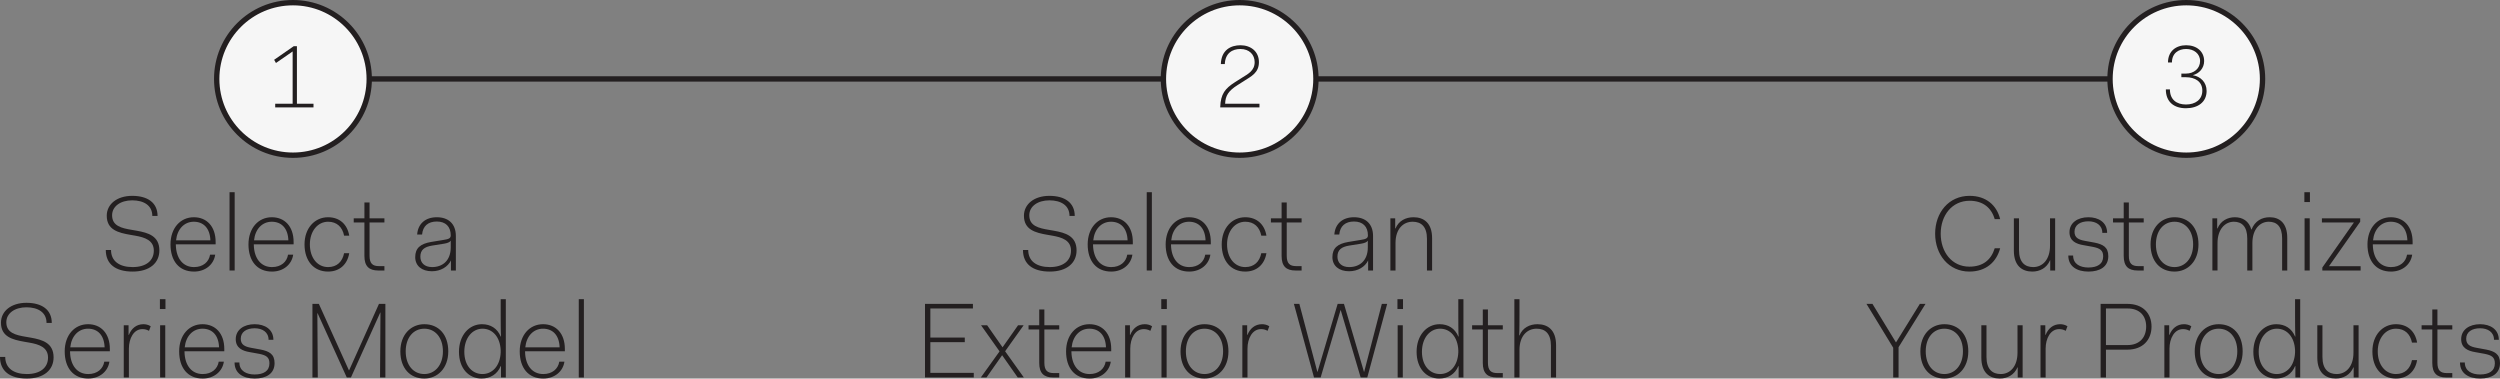 <svg xmlns="http://www.w3.org/2000/svg" id="Layer_2" data-name="Layer 2" viewBox="0 0 233.73 35.39"><rect x="0" y="0" width="233.73" height="35.39" fill="#808080" stroke="none"/><defs><style>      .cls-1 {        fill: #231f20;        stroke-width: 0px;      }      .cls-2 {        fill: #f6f6f6;      }      .cls-2, .cls-3 {        stroke: #231f20;        stroke-miterlimit: 10;        stroke-width: .5px;      }      .cls-3 {        fill: none;      }    </style></defs><g id="Layer_1-2" data-name="Layer 1"><g><g><path class="cls-1" d="M10.38,23.37c0,1.05.79,1.6,2.02,1.6s1.98-.58,1.98-1.54-.83-1.24-1.76-1.4l-.46-.08c-1.09-.19-2.18-.46-2.18-1.78,0-1.07.94-1.86,2.38-1.86s2.37.64,2.37,1.88h-.49c0-.99-.8-1.46-1.88-1.46s-1.88.55-1.88,1.4c0,.99.87,1.2,1.84,1.36l.46.08c1.07.19,2.12.49,2.12,1.84,0,1.17-.9,1.98-2.5,1.98s-2.51-.7-2.51-2.02h.49Z"></path><path class="cls-1" d="M18.12,20.31c1.2,0,2.04.85,2.04,2.32v.21h-3.72v.07c.03,1.23.65,2.06,1.7,2.06.84,0,1.39-.48,1.5-1.16h.48c-.13.91-.91,1.58-1.98,1.58-1.41,0-2.2-1.01-2.2-2.54s.93-2.54,2.18-2.54ZM16.46,22.47h3.21c-.04-1.15-.66-1.74-1.55-1.74s-1.55.68-1.66,1.74Z"></path><path class="cls-1" d="M21.46,17.97h.48v7.32h-.48v-7.32Z"></path><path class="cls-1" d="M25.41,20.31c1.2,0,2.04.85,2.04,2.32v.21h-3.72v.07c.03,1.23.65,2.06,1.7,2.06.84,0,1.39-.48,1.5-1.16h.48c-.13.91-.91,1.58-1.98,1.58-1.41,0-2.2-1.01-2.2-2.54s.93-2.54,2.18-2.54ZM23.75,22.47h3.21c-.04-1.15-.66-1.74-1.55-1.74s-1.55.68-1.66,1.74Z"></path><path class="cls-1" d="M30.67,20.31c1.09,0,1.81.68,1.98,1.72h-.48c-.16-.8-.67-1.3-1.5-1.3-.96,0-1.7.87-1.7,2.12s.7,2.12,1.7,2.12c.83,0,1.34-.5,1.5-1.3h.48c-.17,1.04-.89,1.72-1.98,1.72-1.35,0-2.2-1.01-2.2-2.54s.96-2.54,2.2-2.54Z"></path><path class="cls-1" d="M34.07,20.8h-1v-.39h1v-1.48h.48v1.48h1.39v.39h-1.39v3.11c0,.72.28.97.88.97h.51v.41h-.57c-.87,0-1.3-.4-1.3-1.36v-3.13Z"></path><path class="cls-1" d="M40.31,22.62l1.16-.19c.47-.07.67-.15.67-.42,0-.84-.49-1.3-1.3-1.3s-1.31.42-1.38,1.22h-.46c.07-1,.76-1.62,1.84-1.62s1.78.61,1.78,1.76v3.22h-.46v-.94c-.29.6-.96,1.01-1.78,1.01-.96,0-1.56-.52-1.56-1.32,0-.84.48-1.25,1.49-1.42ZM42.14,22.5c-.09.15-.32.23-.61.28l-1.13.18c-.73.12-1.1.4-1.1,1.04,0,.57.39.97,1.1.97.96,0,1.74-.59,1.74-1.84v-.63Z"></path><path class="cls-1" d="M.49,33.37c0,1.05.79,1.6,2.02,1.6s1.98-.58,1.98-1.54-.83-1.24-1.76-1.4l-.46-.08c-1.09-.19-2.18-.46-2.18-1.78,0-1.07.94-1.86,2.38-1.86s2.37.64,2.37,1.88h-.49c0-.99-.8-1.46-1.88-1.46s-1.88.55-1.88,1.4c0,.99.87,1.2,1.84,1.36l.46.08c1.07.19,2.12.49,2.12,1.84,0,1.17-.9,1.98-2.5,1.98s-2.51-.7-2.51-2.02h.49Z"></path><path class="cls-1" d="M8.23,30.31c1.2,0,2.04.85,2.04,2.32v.21h-3.72v.07c.03,1.23.65,2.06,1.7,2.06.84,0,1.39-.48,1.5-1.16h.48c-.13.91-.91,1.58-1.98,1.58-1.41,0-2.2-1.01-2.2-2.54s.93-2.54,2.18-2.54ZM6.57,32.47h3.21c-.04-1.15-.66-1.74-1.55-1.74s-1.55.68-1.66,1.74Z"></path><path class="cls-1" d="M11.57,30.41h.45v.9h.03c.23-.59.7-1,1.35-1,.21,0,.45.04.69.19l-.16.43c-.23-.13-.43-.16-.62-.16-.8,0-1.26.86-1.26,1.83v2.69h-.48v-4.88Z"></path><path class="cls-1" d="M14.95,27.97h.52v.92h-.52v-.92ZM14.97,30.41h.48v4.88h-.48v-4.88Z"></path><path class="cls-1" d="M18.93,30.31c1.2,0,2.04.85,2.04,2.32v.21h-3.72v.07c.03,1.23.65,2.06,1.7,2.06.84,0,1.39-.48,1.5-1.16h.48c-.13.91-.91,1.58-1.98,1.58-1.41,0-2.2-1.01-2.2-2.54s.93-2.54,2.18-2.54ZM17.27,32.47h3.21c-.04-1.15-.66-1.74-1.55-1.74s-1.55.68-1.66,1.74Z"></path><path class="cls-1" d="M22.38,33.89c0,.81.68,1.12,1.42,1.12.84,0,1.39-.32,1.39-1.04,0-.56-.29-.76-.96-.89l-.88-.16c-.67-.11-1.31-.38-1.31-1.21,0-.88.76-1.4,1.77-1.4.94,0,1.75.47,1.75,1.46h-.45c0-.72-.58-1.08-1.3-1.08-.76,0-1.3.34-1.3.98,0,.55.37.74.98.85l.88.16c.8.16,1.3.42,1.3,1.27,0,.99-.79,1.44-1.86,1.44s-1.88-.48-1.88-1.5h.45Z"></path><path class="cls-1" d="M29.21,28.41h.6l2.81,6.21h.02l2.79-6.21h.6v6.88h-.5l.04-6.07h-.02l-2.74,6.07h-.39l-2.73-6.01h-.02l.04,6.01h-.5v-6.88Z"></path><path class="cls-1" d="M39.67,30.31c1.34,0,2.24.97,2.24,2.54s-.99,2.54-2.24,2.54c-1.34,0-2.24-.97-2.24-2.54s.99-2.54,2.24-2.54ZM39.67,34.97c.98,0,1.74-.82,1.74-2.12s-.73-2.12-1.74-2.12-1.74.82-1.74,2.12.73,2.12,1.74,2.12Z"></path><path class="cls-1" d="M45.06,30.31c.81,0,1.44.4,1.75,1.15h.03c-.03-.31-.03-1.73-.03-1.89v-1.6h.48v7.32h-.45v-1.06h-.03c-.31.76-.98,1.16-1.79,1.16-1.2,0-2.11-.95-2.11-2.5s.95-2.58,2.15-2.58ZM45.1,34.97c.94,0,1.66-.77,1.71-2.02v-.2c-.05-1.25-.76-2.02-1.7-2.02s-1.7.85-1.7,2.16.75,2.08,1.69,2.08Z"></path><path class="cls-1" d="M50.77,30.31c1.2,0,2.04.85,2.04,2.32v.21h-3.72v.07c.03,1.23.65,2.06,1.7,2.06.84,0,1.39-.48,1.5-1.16h.48c-.13.91-.91,1.58-1.98,1.58-1.41,0-2.2-1.01-2.2-2.54s.93-2.54,2.18-2.54ZM49.11,32.47h3.21c-.04-1.15-.66-1.74-1.55-1.74s-1.55.68-1.66,1.74Z"></path><path class="cls-1" d="M54.11,27.97h.48v7.32h-.48v-7.32Z"></path></g><g><path class="cls-1" d="M96.13,23.37c0,1.05.79,1.6,2.02,1.6s1.98-.58,1.98-1.54-.83-1.24-1.76-1.4l-.46-.08c-1.09-.19-2.18-.46-2.18-1.78,0-1.07.94-1.86,2.38-1.86s2.37.64,2.37,1.88h-.49c0-.99-.8-1.46-1.88-1.46s-1.88.55-1.88,1.4c0,.99.87,1.2,1.84,1.36l.46.08c1.07.19,2.12.49,2.12,1.84,0,1.17-.9,1.98-2.5,1.98s-2.51-.7-2.51-2.02h.49Z"></path><path class="cls-1" d="M103.87,20.31c1.2,0,2.04.85,2.04,2.32v.21h-3.72v.07c.03,1.23.65,2.06,1.7,2.06.84,0,1.39-.48,1.5-1.16h.48c-.13.91-.91,1.58-1.98,1.58-1.41,0-2.2-1.01-2.2-2.54s.93-2.54,2.18-2.54ZM102.21,22.47h3.21c-.04-1.15-.66-1.74-1.55-1.74s-1.55.68-1.66,1.74Z"></path><path class="cls-1" d="M107.21,17.97h.48v7.32h-.48v-7.32Z"></path><path class="cls-1" d="M111.16,20.31c1.2,0,2.04.85,2.04,2.32v.21h-3.72v.07c.03,1.23.65,2.06,1.7,2.06.84,0,1.39-.48,1.5-1.16h.48c-.13.91-.91,1.58-1.98,1.58-1.41,0-2.2-1.01-2.2-2.54s.93-2.54,2.18-2.54ZM109.5,22.47h3.21c-.04-1.15-.66-1.74-1.55-1.74s-1.55.68-1.66,1.74Z"></path><path class="cls-1" d="M116.42,20.31c1.09,0,1.81.68,1.98,1.72h-.48c-.16-.8-.67-1.3-1.5-1.3-.96,0-1.7.87-1.7,2.12s.7,2.12,1.7,2.12c.83,0,1.34-.5,1.5-1.3h.48c-.17,1.04-.89,1.72-1.98,1.72-1.35,0-2.2-1.01-2.2-2.54s.96-2.54,2.2-2.54Z"></path><path class="cls-1" d="M119.82,20.8h-1v-.39h1v-1.48h.48v1.48h1.39v.39h-1.39v3.11c0,.72.28.97.88.97h.51v.41h-.57c-.87,0-1.3-.4-1.3-1.36v-3.13Z"></path><path class="cls-1" d="M126.06,22.62l1.16-.19c.47-.07.67-.15.67-.42,0-.84-.49-1.3-1.3-1.3s-1.31.42-1.38,1.22h-.46c.07-1,.76-1.62,1.84-1.62s1.78.61,1.78,1.76v3.22h-.46v-.94c-.29.6-.96,1.01-1.78,1.01-.96,0-1.56-.52-1.56-1.32,0-.84.48-1.25,1.49-1.42ZM127.88,22.5c-.09.15-.32.23-.61.28l-1.13.18c-.73.12-1.1.4-1.1,1.04,0,.57.39.97,1.1.97.96,0,1.74-.59,1.74-1.84v-.63Z"></path><path class="cls-1" d="M129.99,20.41h.45v.95h.03c.29-.72.96-1.05,1.68-1.05.97,0,1.74.54,1.74,1.96v3.02h-.48v-2.96c0-1.16-.55-1.6-1.34-1.6-.87,0-1.6.66-1.6,1.99v2.57h-.48v-4.88Z"></path><path class="cls-1" d="M86.48,28.41h4.48v.43h-3.98v2.72h3.22v.43h-3.22v2.87h4.06v.43h-4.56v-6.88Z"></path><path class="cls-1" d="M93.45,32.85l-1.73-2.44h.57l1.44,2.06,1.45-2.06h.52l-1.73,2.43,1.75,2.45h-.57l-1.46-2.08-1.46,2.08h-.53l1.75-2.44Z"></path><path class="cls-1" d="M97.16,30.8h-1v-.39h1v-1.48h.48v1.48h1.39v.39h-1.39v3.11c0,.72.28.97.88.97h.51v.41h-.57c-.87,0-1.3-.4-1.3-1.36v-3.13Z"></path><path class="cls-1" d="M101.85,30.31c1.2,0,2.04.85,2.04,2.32v.21h-3.72v.07c.03,1.23.65,2.06,1.7,2.06.84,0,1.39-.48,1.5-1.16h.48c-.13.91-.91,1.58-1.98,1.58-1.41,0-2.2-1.01-2.2-2.54s.93-2.54,2.18-2.54ZM100.19,32.47h3.21c-.04-1.15-.66-1.74-1.55-1.74s-1.55.68-1.66,1.74Z"></path><path class="cls-1" d="M105.19,30.41h.45v.9h.03c.23-.59.7-1,1.35-1,.21,0,.45.04.69.19l-.16.43c-.23-.13-.43-.16-.62-.16-.8,0-1.26.86-1.26,1.83v2.69h-.48v-4.88Z"></path><path class="cls-1" d="M108.57,27.97h.52v.92h-.52v-.92ZM108.59,30.41h.48v4.88h-.48v-4.88Z"></path><path class="cls-1" d="M112.61,30.31c1.34,0,2.24.97,2.24,2.54s-.99,2.54-2.24,2.54c-1.34,0-2.24-.97-2.24-2.54s.99-2.54,2.24-2.54ZM112.61,34.97c.98,0,1.74-.82,1.74-2.12s-.73-2.12-1.74-2.12-1.74.82-1.74,2.12.73,2.12,1.74,2.12Z"></path><path class="cls-1" d="M116.15,30.41h.45v.9h.03c.23-.59.7-1,1.35-1,.21,0,.45.04.69.19l-.16.43c-.23-.13-.43-.16-.62-.16-.8,0-1.26.86-1.26,1.83v2.69h-.48v-4.88Z"></path><path class="cls-1" d="M120.97,28.41h.51l1.68,6.35h.02l1.88-6.35h.59l1.87,6.35h.02l1.65-6.35h.5l-1.86,6.88h-.62l-1.86-6.29h-.02l-1.86,6.29h-.62l-1.88-6.88Z"></path><path class="cls-1" d="M130.65,27.97h.52v.92h-.52v-.92ZM130.67,30.41h.48v4.88h-.48v-4.88Z"></path><path class="cls-1" d="M134.59,30.31c.81,0,1.44.4,1.75,1.15h.03c-.03-.31-.03-1.73-.03-1.89v-1.6h.48v7.32h-.45v-1.06h-.03c-.31.76-.98,1.16-1.79,1.16-1.2,0-2.11-.95-2.11-2.5s.95-2.58,2.15-2.58ZM134.63,34.97c.94,0,1.66-.77,1.71-2.02v-.2c-.05-1.25-.76-2.02-1.7-2.02s-1.7.85-1.7,2.16.75,2.08,1.69,2.08Z"></path><path class="cls-1" d="M138.63,30.8h-1v-.39h1v-1.48h.48v1.48h1.39v.39h-1.39v3.11c0,.72.28.97.88.97h.51v.41h-.57c-.87,0-1.3-.4-1.3-1.36v-3.13Z"></path><path class="cls-1" d="M141.58,27.97h.48v1.47c0,.17,0,1.61-.03,1.92h.03c.29-.72.96-1.05,1.68-1.05.97,0,1.74.54,1.74,1.96v3.02h-.48v-2.96c0-1.16-.55-1.6-1.34-1.6-.87,0-1.6.66-1.6,1.98v2.58h-.48v-7.32Z"></path></g><g><path class="cls-1" d="M184.14,18.31c1.55,0,2.54.88,2.86,2.18h-.51c-.31-1.07-1.1-1.72-2.35-1.72-1.64,0-2.7,1.36-2.7,3.08s1.05,3.08,2.68,3.08c1.29,0,2.04-.65,2.37-1.72h.51c-.35,1.29-1.32,2.18-2.88,2.18-1.92,0-3.2-1.57-3.2-3.54s1.27-3.54,3.22-3.54Z"></path><path class="cls-1" d="M188.28,20.41h.48v2.96c0,1.16.56,1.6,1.33,1.6.87,0,1.57-.69,1.57-2v-2.56h.48v4.88h-.46v-.95h-.02c-.31.72-.95,1.05-1.66,1.05-.95,0-1.72-.54-1.72-1.96v-3.02Z"></path><path class="cls-1" d="M193.82,23.89c0,.81.68,1.12,1.42,1.12.84,0,1.39-.32,1.39-1.04,0-.56-.29-.76-.96-.89l-.88-.16c-.67-.11-1.31-.38-1.31-1.21,0-.88.76-1.4,1.77-1.4.94,0,1.75.47,1.75,1.46h-.45c0-.72-.58-1.08-1.3-1.08-.76,0-1.3.34-1.3.98,0,.55.37.74.98.85l.88.16c.8.16,1.3.42,1.3,1.27,0,.99-.79,1.44-1.86,1.44s-1.88-.48-1.88-1.5h.45Z"></path><path class="cls-1" d="M198.55,20.8h-1v-.39h1v-1.48h.48v1.48h1.39v.39h-1.39v3.11c0,.72.28.97.88.97h.51v.41h-.57c-.87,0-1.3-.4-1.3-1.36v-3.13Z"></path><path class="cls-1" d="M203.3,20.31c1.34,0,2.24.97,2.24,2.54s-.99,2.54-2.24,2.54c-1.34,0-2.24-.97-2.24-2.54s.99-2.54,2.24-2.54ZM203.3,24.97c.98,0,1.74-.82,1.74-2.12s-.73-2.12-1.74-2.12-1.74.82-1.74,2.12.73,2.12,1.74,2.12Z"></path><path class="cls-1" d="M206.84,20.41h.45v.95h.03c.29-.72.95-1.05,1.62-1.05.71,0,1.32.34,1.55,1.17.33-.85,1-1.17,1.71-1.17.9,0,1.64.53,1.64,1.92v3.06h-.48v-3c0-1.12-.5-1.56-1.25-1.56-.8,0-1.53.67-1.53,2v2.56h-.48v-3c0-1.12-.52-1.56-1.25-1.56-.8,0-1.53.67-1.53,2v2.56h-.48v-4.88Z"></path><path class="cls-1" d="M215.44,17.97h.52v.92h-.52v-.92ZM215.46,20.41h.48v4.88h-.48v-4.88Z"></path><path class="cls-1" d="M217.08,20.41h3.58v.32l-2.92,4.16h2.96v.4h-3.58v-.28l2.95-4.21h-2.99v-.39Z"></path><path class="cls-1" d="M223.52,20.31c1.2,0,2.04.85,2.04,2.32v.21h-3.72v.07c.03,1.23.65,2.06,1.7,2.06.84,0,1.39-.48,1.5-1.16h.48c-.13.91-.91,1.58-1.98,1.58-1.41,0-2.2-1.01-2.2-2.54s.93-2.54,2.18-2.54ZM221.86,22.47h3.21c-.04-1.15-.66-1.74-1.55-1.74s-1.55.68-1.66,1.74Z"></path><path class="cls-1" d="M177,32.51l-2.5-4.1h.56l2.19,3.59h.02l2.22-3.59h.53l-2.52,4.05v2.83h-.5v-2.78Z"></path><path class="cls-1" d="M181.78,30.31c1.34,0,2.24.97,2.24,2.54s-.99,2.54-2.24,2.54c-1.34,0-2.24-.97-2.24-2.54s.99-2.54,2.24-2.54ZM181.78,34.97c.98,0,1.74-.82,1.74-2.12s-.73-2.12-1.74-2.12-1.74.82-1.74,2.12.73,2.12,1.74,2.12Z"></path><path class="cls-1" d="M185.24,30.41h.48v2.96c0,1.16.56,1.6,1.33,1.6.87,0,1.57-.69,1.57-2v-2.56h.48v4.88h-.46v-.95h-.02c-.31.72-.95,1.05-1.66,1.05-.95,0-1.72-.54-1.72-1.96v-3.02Z"></path><path class="cls-1" d="M190.77,30.41h.45v.9h.03c.23-.59.7-1,1.35-1,.21,0,.45.04.69.19l-.16.43c-.23-.13-.43-.16-.62-.16-.8,0-1.26.86-1.26,1.83v2.69h-.48v-4.88Z"></path><path class="cls-1" d="M196.39,28.41h2.5c1.45,0,2.26.88,2.26,2.12s-.81,2.16-2.26,2.16h-2v2.6h-.5v-6.88ZM196.89,28.84v3.42h2.02c1.15,0,1.74-.74,1.74-1.73s-.59-1.69-1.74-1.69h-2.02Z"></path><path class="cls-1" d="M202.35,30.41h.45v.9h.03c.23-.59.7-1,1.35-1,.21,0,.45.04.69.19l-.16.43c-.23-.13-.43-.16-.62-.16-.8,0-1.26.86-1.26,1.83v2.69h-.48v-4.88Z"></path><path class="cls-1" d="M207.43,30.31c1.34,0,2.24.97,2.24,2.54s-.99,2.54-2.24,2.54c-1.34,0-2.24-.97-2.24-2.54s.99-2.54,2.24-2.54ZM207.43,34.97c.98,0,1.74-.82,1.74-2.12s-.73-2.12-1.74-2.12-1.74.82-1.74,2.12.73,2.12,1.74,2.12Z"></path><path class="cls-1" d="M212.82,30.31c.81,0,1.44.4,1.75,1.15h.03c-.03-.31-.03-1.73-.03-1.89v-1.6h.48v7.32h-.45v-1.06h-.03c-.31.76-.98,1.16-1.79,1.16-1.2,0-2.11-.95-2.11-2.5s.95-2.58,2.15-2.58ZM212.86,34.97c.94,0,1.66-.77,1.71-2.02v-.2c-.05-1.25-.76-2.02-1.7-2.02s-1.7.85-1.7,2.16.75,2.08,1.69,2.08Z"></path><path class="cls-1" d="M216.65,30.41h.48v2.96c0,1.16.56,1.6,1.33,1.6.87,0,1.57-.69,1.57-2v-2.56h.48v4.88h-.46v-.95h-.02c-.31.72-.95,1.05-1.66,1.05-.95,0-1.72-.54-1.72-1.96v-3.02Z"></path><path class="cls-1" d="M224,30.31c1.09,0,1.81.68,1.98,1.72h-.48c-.16-.8-.67-1.3-1.5-1.3-.96,0-1.7.87-1.7,2.12s.7,2.12,1.7,2.12c.83,0,1.34-.5,1.5-1.3h.48c-.17,1.04-.89,1.72-1.98,1.72-1.35,0-2.2-1.01-2.2-2.54s.96-2.54,2.2-2.54Z"></path><path class="cls-1" d="M227.4,30.8h-1v-.39h1v-1.48h.48v1.48h1.39v.39h-1.39v3.11c0,.72.28.97.88.97h.51v.41h-.57c-.87,0-1.3-.4-1.3-1.36v-3.13Z"></path><path class="cls-1" d="M230.44,33.89c0,.81.68,1.12,1.42,1.12.84,0,1.39-.32,1.39-1.04,0-.56-.29-.76-.96-.89l-.88-.16c-.67-.11-1.31-.38-1.31-1.21,0-.88.76-1.4,1.77-1.4.94,0,1.75.47,1.75,1.46h-.45c0-.72-.58-1.08-1.3-1.08-.76,0-1.3.34-1.3.98,0,.55.37.74.98.85l.88.16c.8.16,1.3.42,1.3,1.27,0,.99-.79,1.44-1.86,1.44s-1.88-.48-1.88-1.5h.45Z"></path></g><line class="cls-3" x1="32.14" y1="7.38" x2="198.48" y2="7.38"></line><circle class="cls-2" cx="27.39" cy="7.38" r="7.13"></circle><path class="cls-1" d="M25.63,5.59l1.83-1.27h.3v5.38h1.55v.34h-3.58v-.34h1.63v-4.89l-1.56,1.08-.17-.3Z"></path><circle class="cls-2" cx="115.9" cy="7.38" r="7.13"></circle><path class="cls-1" d="M114.08,10.04c.04-1.28.47-1.77,1.37-2.35l.63-.4c.61-.38,1.22-.68,1.22-1.48,0-.7-.5-1.23-1.33-1.23-.77,0-1.42.4-1.46,1.41h-.37c.04-1.33.95-1.76,1.83-1.76.97,0,1.73.58,1.73,1.58s-.73,1.33-1.36,1.74l-.63.4c-.87.55-1.14.99-1.17,1.75h3.21v.34h-3.66Z"></path><circle class="cls-2" cx="204.4" cy="7.38" r="7.13"></circle><path class="cls-1" d="M202.87,8.36c0,.96.63,1.41,1.5,1.41s1.53-.45,1.53-1.3-.69-1.25-1.53-1.25h-.43v-.34h.43c.74,0,1.32-.47,1.32-1.17s-.59-1.13-1.3-1.13-1.33.39-1.33,1.26h-.37c0-1.04.73-1.61,1.7-1.61s1.68.57,1.68,1.48c0,.67-.47,1.17-1.06,1.32.73.13,1.29.65,1.29,1.48,0,1.04-.82,1.61-1.93,1.61s-1.88-.58-1.88-1.76h.38Z"></path></g></g></svg>